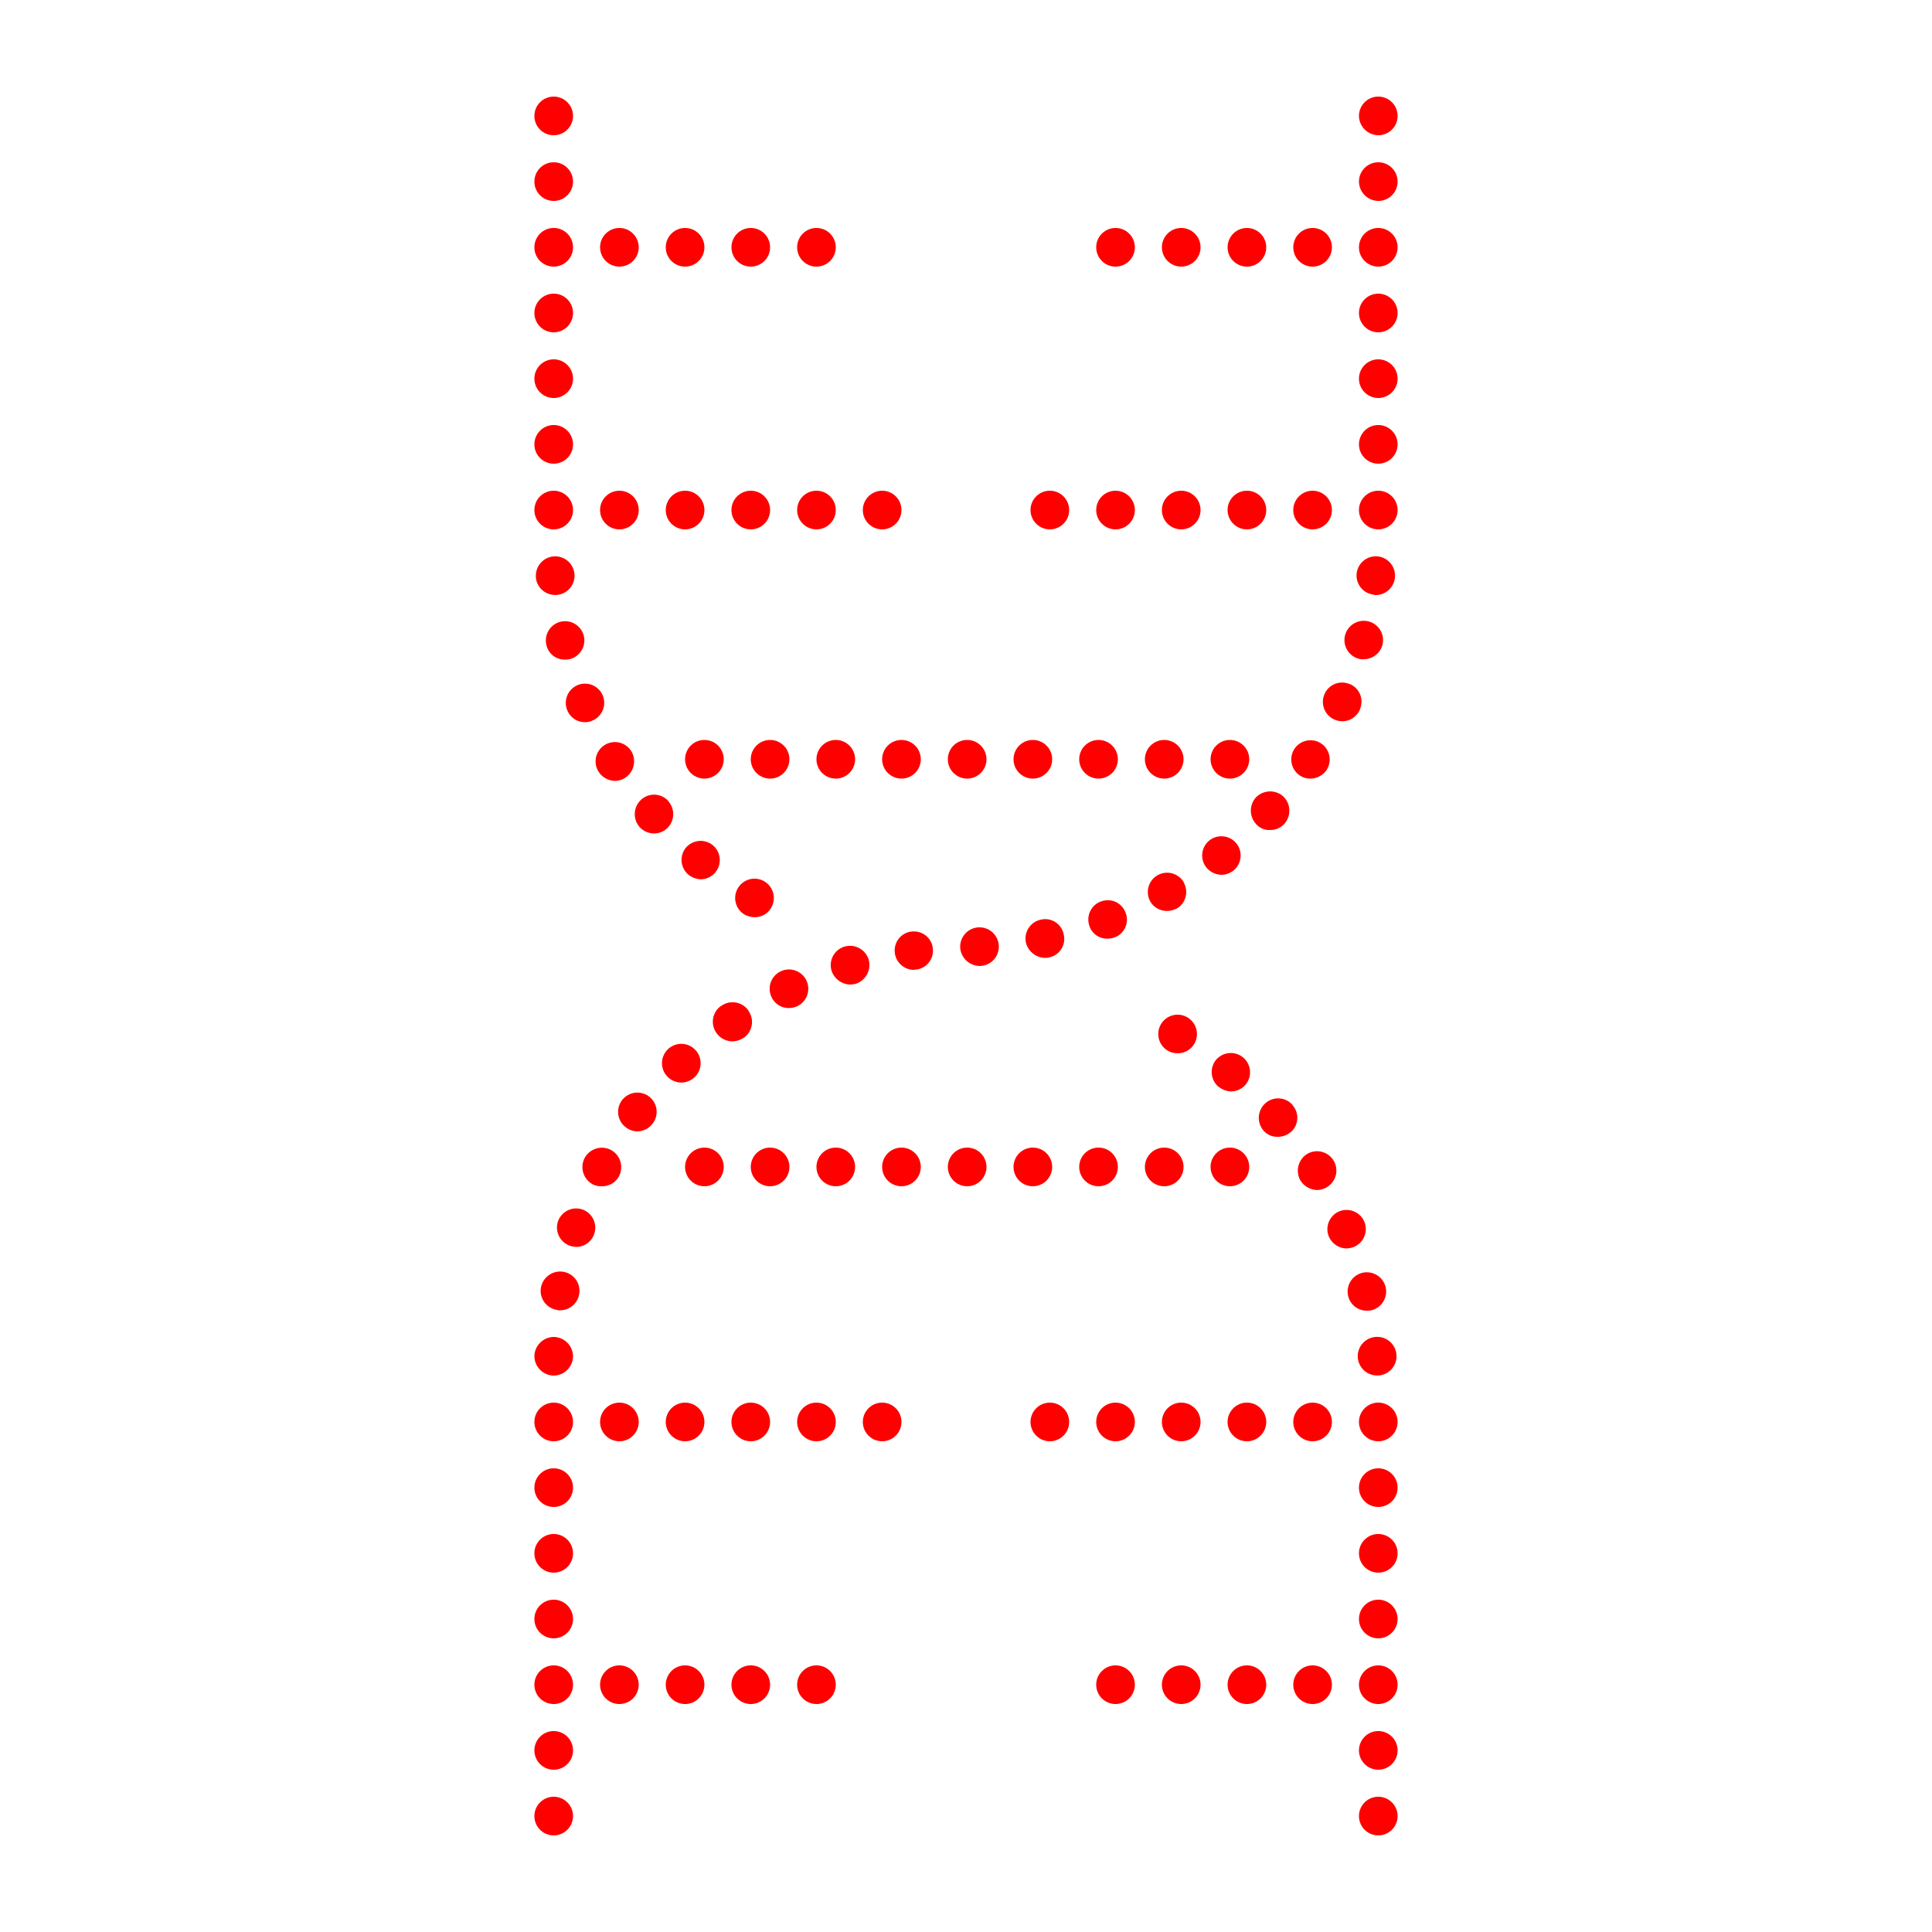 <svg id="Ebene_1" data-name="Ebene 1" xmlns="http://www.w3.org/2000/svg" viewBox="0 0 500 500">
  <g>
    <path d="M138.3,470h0a5,5,0,0,1,5-5h0a5,5,0,0,1,5,5h0a5,5,0,0,1-5,5h0A5,5,0,0,1,138.3,470Zm0-17h0a5,5,0,0,1,5-5h0a5,5,0,0,1,5,5h0a5,5,0,0,1-5,5h0A5,5,0,0,1,138.3,453Zm0-17h0a5,5,0,0,1,5-5h0a5,5,0,0,1,5,5h0a5,5,0,0,1-5,5h0A5,5,0,0,1,138.3,436Zm0-17h0a5,5,0,0,1,5-5h0a5,5,0,0,1,5,5h0a5,5,0,0,1-5,5h0A5,5,0,0,1,138.3,419Zm0-17h0a5,5,0,0,1,5-5h0a5,5,0,0,1,5,5h0a5,5,0,0,1-5,5h0A5,5,0,0,1,138.3,402Zm0-17h0a5,5,0,0,1,5-5h0a5,5,0,0,1,5,5h0a5,5,0,0,1-5,5h0A5,5,0,0,1,138.3,385Zm0-17h0a5,5,0,0,1,5-5h0a5,5,0,0,1,5,5h0a5,5,0,0,1-5,5h0A5,5,0,0,1,138.3,368Zm4.9-12a5.09,5.09,0,0,1-4.9-5.1h0a5.09,5.09,0,0,1,5.1-4.9h0a5.09,5.09,0,0,1,4.9,5.1h0a5.06,5.06,0,0,1-5,4.9Zm.9-17a5,5,0,0,1-4.11-5.76v0h0a5.06,5.06,0,0,1,5.8-4.1h0a5,5,0,0,1,4.11,5.76v0h0a5,5,0,0,1-4.9,4.2h0a2.5,2.5,0,0,1-.9-.1Zm3.4-16.6a5,5,0,0,1-3.1-6.3h0a5,5,0,0,1,6.3-3.1h0a5,5,0,0,1,3.1,6.3h0a4.92,4.92,0,0,1-4.7,3.4h0a7.29,7.29,0,0,1-1.6-.3Zm5.9-15.9a5.07,5.07,0,0,1-2.1-6.8h0a5.07,5.07,0,0,1,6.8-2.1h0a5.07,5.07,0,0,1,2.1,6.8h0a4.88,4.88,0,0,1-4.4,2.6h0a4.87,4.87,0,0,1-2.4-.5Zm8.5-14.8a5,5,0,0,1-.9-7h0a5,5,0,0,1,7-.9h0a5,5,0,0,1,.9,7h0a5.07,5.07,0,0,1-4,2h0a5,5,0,0,1-3-1.1Zm10.8-13.1a5,5,0,0,1,.17-7.07l0,0h0a5,5,0,0,1,7.07.17l0,0h0a5,5,0,0,1-.17,7.07l0,0h0a5.12,5.12,0,0,1-3.4,1.4h0a5.08,5.08,0,0,1-3.7-1.6Zm12.7-11.3a5,5,0,0,1,1.24-7l.06,0h0a5,5,0,0,1,7,1.24l0,.06h0a5,5,0,0,1-1.24,7l-.06,0h0a5.12,5.12,0,0,1-2.8.9h0a5.07,5.07,0,0,1-4.2-2.2Zm14.3-9.2a5,5,0,0,1,2.28-6.69h0a5,5,0,0,1,6.69,2.28v0h0a5,5,0,0,1-2.28,6.69h0a5.4,5.4,0,0,1-2.2.5h0a4.87,4.87,0,0,1-4.5-2.8Zm15.5-6.9a5,5,0,0,1,3.3-6.2h0a5.06,5.06,0,0,1,6.3,3.3h0a5.15,5.15,0,0,1-3.3,6.3h0a7.52,7.52,0,0,1-1.5.2h0a5.22,5.22,0,0,1-4.8-3.6Zm16.4-4.5a4.91,4.91,0,0,1,4.1-5.59h.1a4.91,4.91,0,0,1,5.59,4.1s0,.07,0,.1h0a4.91,4.91,0,0,1-4.1,5.59h-.1c-.2,0-.5.1-.7.1h0a5,5,0,0,1-4.9-4.3Zm16.9-1.5a5,5,0,0,1,4.79-5.2h0a5,5,0,0,1,5.2,4.79h0a5,5,0,0,1-4.79,5.2h-.21a5.12,5.12,0,0,1-5-4.8Zm17-1.3a5,5,0,0,1,3.9-5.9h0a4.87,4.87,0,0,1,5.85,3.66,2,2,0,0,1,.05.24h0a4.87,4.87,0,0,1-3.66,5.85l-.24.05h0a3.74,3.74,0,0,1-1,.1h0a5.22,5.22,0,0,1-4.9-4Zm16.5-4.1a5,5,0,0,1,2.84-6.48l.06,0h0a4.89,4.89,0,0,1,6.34,2.73l.06.17h0a4.89,4.89,0,0,1-2.73,6.34l-.17.06h0a5.53,5.53,0,0,1-1.8.3h0a4.78,4.78,0,0,1-4.6-3.1Zm15.7-6.5a5,5,0,0,1,1.81-6.75l.09-.05h0a5,5,0,0,1,6.75,1.81l0,.09h0a5,5,0,0,1-1.81,6.75l-.09,0h0a5.42,5.42,0,0,1-2.5.6h0a5,5,0,0,1-4.3-2.5Zm14.5-8.8a5,5,0,0,1,.8-7h0a5,5,0,0,1,7,.8h0a5,5,0,0,1-.8,7h0a5.05,5.05,0,0,1-3.1,1.1h0a5.23,5.23,0,0,1-3.9-1.9Zm13.1-11a5.14,5.14,0,0,1-.3-7.1h0a5.14,5.14,0,0,1,7.1-.3h0a5.14,5.14,0,0,1,.3,7.1h0a4.85,4.85,0,0,1-3.7,1.6h0A4.45,4.45,0,0,1,325.3,213.5Zm11.1-12.8a5,5,0,0,1-1.4-6.9h0a5,5,0,0,1,6.9-1.4h0a5,5,0,0,1,1.4,6.9h0a5.07,5.07,0,0,1-4.2,2.2h0A4.65,4.65,0,0,1,336.4,200.7Zm8.9-14.5a5,5,0,0,1-2.5-6.6h0a4.94,4.94,0,0,1,6.51-2.54l.09,0h0a4.94,4.94,0,0,1,2.54,6.51l0,.09h0a5,5,0,0,1-4.6,3h0A5.56,5.56,0,0,1,345.3,186.2Zm6.4-15.7a5,5,0,0,1-3.6-6.08v0h0a5,5,0,0,1,6.08-3.6h0a5,5,0,0,1,3.6,6.08v0h0a5,5,0,0,1-4.8,3.7h0a2.86,2.86,0,0,1-1.3-.1Zm3.8-16.6a5,5,0,0,1-4.4-5.5h0a5,5,0,0,1,5.5-4.4h0a5,5,0,0,1,4.4,5.5h0a5,5,0,0,1-5,4.5h0a1.09,1.09,0,0,1-.5-.1ZM351.7,132a5,5,0,0,1,5-5h0a5,5,0,0,1,5,5h0a5,5,0,0,1-5,5h0A5,5,0,0,1,351.7,132Zm0-17a5,5,0,0,1,5-5h0a5,5,0,0,1,5,5h0a5,5,0,0,1-5,5h0A5,5,0,0,1,351.7,115Zm0-17a5,5,0,0,1,5-5h0a5,5,0,0,1,5,5h0a5,5,0,0,1-5,5h0A5,5,0,0,1,351.7,98Zm0-17a5,5,0,0,1,5-5h0a5,5,0,0,1,5,5h0a5,5,0,0,1-5,5h0A5,5,0,0,1,351.7,81Zm0-17a5,5,0,0,1,5-5h0a5,5,0,0,1,5,5h0a5,5,0,0,1-5,5h0A5,5,0,0,1,351.7,64Zm0-17a5,5,0,0,1,5-5h0a5,5,0,0,1,5,5h0a5,5,0,0,1-5,5h0A5.08,5.08,0,0,1,351.7,47Zm0-17a5,5,0,0,1,5-5h0a5,5,0,0,1,5,5h0a5,5,0,0,1-5,5h0A5.08,5.08,0,0,1,351.7,30Z" fill="red"/>
    <path d="M334.7,64a5,5,0,0,1,5-5h0a5,5,0,0,1,5,5h0a5,5,0,0,1-5,5h0A5,5,0,0,1,334.7,64Zm-17,0a5,5,0,0,1,5-5h0a5,5,0,0,1,5,5h0a5,5,0,0,1-5,5h0A5,5,0,0,1,317.7,64Zm-17,0a5,5,0,0,1,5-5h0a5,5,0,0,1,5,5h0a5,5,0,0,1-5,5h0A5,5,0,0,1,300.7,64Zm-17,0a5,5,0,0,1,5-5h0a5,5,0,0,1,5,5h0a5,5,0,0,1-5,5h0A5,5,0,0,1,283.7,64Z" fill="red"/>
    <path d="M334.7,132a5,5,0,0,1,5-5h0a5,5,0,0,1,5,5h0a5,5,0,0,1-5,5h0A5,5,0,0,1,334.7,132Zm-17,0a5,5,0,0,1,5-5h0a5,5,0,0,1,5,5h0a5,5,0,0,1-5,5h0A5,5,0,0,1,317.7,132Zm-17,0a5,5,0,0,1,5-5h0a5,5,0,0,1,5,5h0a5,5,0,0,1-5,5h0A5,5,0,0,1,300.7,132Zm-17,0a5,5,0,0,1,5-5h0a5,5,0,0,1,5,5h0a5,5,0,0,1-5,5h0A5,5,0,0,1,283.7,132Zm-17,0a5,5,0,0,1,5-5h0a5,5,0,0,1,5,5h0a5,5,0,0,1-5,5h0A5,5,0,0,1,266.7,132Z" fill="red"/>
    <path d="M160.3,69h0a5,5,0,0,1-5-5h0a5,5,0,0,1,5-5h0a5,5,0,0,1,0,10Zm17,0h0a5,5,0,0,1-5-5h0a5,5,0,0,1,5-5h0a5,5,0,0,1,0,10Zm17,0h0a5,5,0,0,1-5-5h0a5,5,0,0,1,5-5h0a5,5,0,0,1,0,10Zm17,0h0a5,5,0,0,1-5-5h0a5,5,0,0,1,5-5h0a5,5,0,0,1,0,10Z" fill="red"/>
    <path d="M160.3,137h0a5,5,0,0,1-5-5h0a5,5,0,0,1,5-5h0a5,5,0,0,1,0,10Zm17,0h0a5,5,0,0,1-5-5h0a5,5,0,0,1,5-5h0a5,5,0,0,1,0,10Zm17,0h0a5,5,0,0,1-5-5h0a5,5,0,0,1,5-5h0a5,5,0,0,1,0,10Zm17,0h0a5,5,0,0,1-5-5h0a5,5,0,0,1,5-5h0a5,5,0,0,1,0,10Zm17,0h0a5,5,0,0,1-5-5h0a5,5,0,0,1,5-5h0a5,5,0,0,1,0,10Z" fill="red"/>
    <path d="M351.7,470a5,5,0,0,1,5-5h0a5,5,0,0,1,5,5h0a5,5,0,0,1-5,5h0A5,5,0,0,1,351.7,470Zm0-17a5,5,0,0,1,5-5h0a5,5,0,0,1,5,5h0a5,5,0,0,1-5,5h0A5,5,0,0,1,351.7,453Zm0-17a5,5,0,0,1,5-5h0a5,5,0,0,1,5,5h0a5,5,0,0,1-5,5h0A5,5,0,0,1,351.7,436Zm0-17a5,5,0,0,1,5-5h0a5,5,0,0,1,5,5h0a5,5,0,0,1-5,5h0A5,5,0,0,1,351.7,419Zm0-17a5,5,0,0,1,5-5h0a5,5,0,0,1,5,5h0a5,5,0,0,1-5,5h0A5,5,0,0,1,351.7,402Zm0-17a5,5,0,0,1,5-5h0a5,5,0,0,1,5,5h0a5,5,0,0,1-5,5h0A5,5,0,0,1,351.7,385Zm0-17a5,5,0,0,1,5-5h0a5,5,0,0,1,5,5h0a5,5,0,0,1-5,5h0A5,5,0,0,1,351.7,368Zm-.3-16.6h0A5,5,0,0,1,356,346h0a5,5,0,0,1,5.4,4.57v0h0a5,5,0,0,1-4.57,5.4h-.43a5,5,0,0,1-5-4.6Zm-2.5-16h0a5,5,0,0,1,3.7-6h0a5,5,0,0,1,6,3.7h0a5,5,0,0,1-3.7,6h0a4.83,4.83,0,0,1-1.2.1h0a4.91,4.91,0,0,1-4.8-3.8Zm-5-15.4a5,5,0,0,1,2.7-6.5h0a5,5,0,0,1,6.5,2.7h0a5,5,0,0,1-2.7,6.5h0a6.51,6.51,0,0,1-1.9.4h0a5.09,5.09,0,0,1-4.6-3.1Zm-7.3-14.4h0a5.11,5.11,0,0,1,1.6-6.9h0a5,5,0,0,1,6.89,1.59h0a5,5,0,0,1-1.59,6.89h0a5,5,0,0,1-2.6.8h0a5.3,5.3,0,0,1-4.3-2.4Zm-9.6-13a5.06,5.06,0,0,1,.5-7.1h0a4.94,4.94,0,0,1,7,.45l0,.05h0a4.94,4.94,0,0,1-.45,7l-.05,0h0a5,5,0,0,1-3.3,1.2h0a4.64,4.64,0,0,1-3.7-1.6Zm-11.6-11.3a5,5,0,0,1-.7-7h0a5,5,0,0,1,7-.64l0,0h0a5,5,0,0,1,.7,7h0a5,5,0,0,1-3.9,1.8h0a5.49,5.49,0,0,1-3.1-1.2Zm-13.2-9.4a5,5,0,0,1-1.73-6.86l0,0h0a5,5,0,0,1,6.86-1.73l0,0h0a5,5,0,0,1,1.73,6.86l0,0h0a4.86,4.86,0,0,1-4.3,2.4h0a4.84,4.84,0,0,1-2.6-.7Z" fill="red"/>
    <path d="M192.7,236.7h0a5,5,0,0,1-1.73-6.86l0,0h0a5,5,0,0,1,6.86-1.73l0,0h0a5,5,0,0,1,1.73,6.86l0,0h0a4.86,4.86,0,0,1-4.3,2.4h0A5.9,5.9,0,0,1,192.7,236.7Zm-14.5-10.3a5,5,0,0,1-.7-7h0a5,5,0,0,1,7-.64l0,0h0a5,5,0,0,1,.64,7l0,0h0a4.91,4.91,0,0,1-3.8,1.8h0A5.49,5.49,0,0,1,178.2,226.4ZM165.5,214h0a5.06,5.06,0,0,1,.5-7.1h0a4.94,4.94,0,0,1,7,.45l0,.05h0a5.06,5.06,0,0,1-.5,7.1h0a5,5,0,0,1-3.3,1.2h0A5.13,5.13,0,0,1,165.5,214Zm-10.6-14.3a5,5,0,0,1,1.59-6.89h0a5,5,0,0,1,6.89,1.59h0a5.11,5.11,0,0,1-1.6,6.9h0a5,5,0,0,1-2.6.8h0A5.2,5.2,0,0,1,154.9,199.7Zm-8.1-15.9a5,5,0,0,1,2.7-6.5h0A5,5,0,0,1,156,180h0a5,5,0,0,1-2.7,6.5h0a4.27,4.27,0,0,1-1.9.4h0a4.93,4.93,0,0,1-4.6-3.1Zm-5.4-16.9h0a5,5,0,0,1,3.7-6h0a5,5,0,0,1,6,3.7h0a5,5,0,0,1-3.7,6h0a4.83,4.83,0,0,1-1.2.1h0a4.8,4.8,0,0,1-4.8-3.8Zm-2.7-17.5a5,5,0,0,1,4.57-5.4h0a5,5,0,0,1,5.4,4.57v0h0a5,5,0,0,1-4.57,5.4h-.43a5,5,0,0,1-5-4.6Zm-.4-17.4a5,5,0,0,1,5-5h0a5,5,0,0,1,5,5h0a5,5,0,0,1-5,5h0a5,5,0,0,1-5-5Zm0-17a5,5,0,0,1,5-5h0a5,5,0,0,1,5,5h0a5,5,0,0,1-5,5h0a5,5,0,0,1-5-5Zm0-17a5,5,0,0,1,5-5h0a5,5,0,0,1,5,5h0a5,5,0,0,1-5,5h0a5,5,0,0,1-5-5Zm0-17a5,5,0,0,1,5-5h0a5,5,0,0,1,5,5h0a5,5,0,0,1-5,5h0a5,5,0,0,1-5-5Zm0-17a5,5,0,0,1,5-5h0a5,5,0,0,1,5,5h0a5,5,0,0,1-5,5h0a5,5,0,0,1-5-5Zm0-17a5,5,0,0,1,5-5h0a5,5,0,0,1,5,5h0a5,5,0,0,1-5,5h0a5,5,0,0,1-5-5Zm0-17a5,5,0,0,1,5-5h0a5,5,0,0,1,5,5h0a5,5,0,0,1-5,5h0a5,5,0,0,1-5-5Z" fill="red"/>
    <path d="M313.3,196.5a5,5,0,0,1,5-5h0a5,5,0,0,1,5,5h0a5,5,0,0,1-5,5h0A5,5,0,0,1,313.3,196.5Zm-17,0a5,5,0,0,1,5-5h0a5,5,0,0,1,5,5h0a5,5,0,0,1-5,5h0A5,5,0,0,1,296.3,196.5Zm-17,0a5,5,0,0,1,5-5h0a5,5,0,0,1,5,5h0a5,5,0,0,1-5,5h0A5,5,0,0,1,279.3,196.5Zm-17,0a5,5,0,0,1,5-5h0a5,5,0,0,1,5,5h0a5,5,0,0,1-5,5h0A5,5,0,0,1,262.3,196.5Zm-17,0a5,5,0,0,1,5-5h0a5,5,0,0,1,5,5h0a5,5,0,0,1-5,5h0a5,5,0,0,1-5-5Z" fill="red"/>
    <path d="M228.3,196.5a5,5,0,0,1,5-5h0a5,5,0,0,1,5,5h0a5,5,0,0,1-5,5h0A5,5,0,0,1,228.3,196.5Zm-17,0a5,5,0,0,1,5-5h0a5,5,0,0,1,5,5h0a5,5,0,0,1-5,5h0A5,5,0,0,1,211.3,196.5Zm-17,0a5,5,0,0,1,5-5h0a5,5,0,0,1,5,5h0a5,5,0,0,1-5,5h0A5,5,0,0,1,194.3,196.5Zm-17,0a5,5,0,0,1,5-5h0a5,5,0,0,1,5,5h0a5,5,0,0,1-5,5h0A5,5,0,0,1,177.3,196.5Z" fill="red"/>
    <path d="M339.7,431h0a5,5,0,0,1,5,5h0a5,5,0,0,1-5,5h0a5,5,0,0,1,0-10Zm-17,0h0a5,5,0,0,1,5,5h0a5,5,0,0,1-5,5h0a5,5,0,0,1,0-10Zm-17,0h0a5,5,0,0,1,5,5h0a5,5,0,0,1-5,5h0a5,5,0,0,1,0-10Zm-17,0h0a5,5,0,0,1,5,5h0a5,5,0,0,1-5,5h0a5,5,0,0,1,0-10Z" fill="red"/>
    <path d="M339.7,363h0a5,5,0,0,1,5,5h0a5,5,0,0,1-5,5h0a5,5,0,0,1,0-10Zm-17,0h0a5,5,0,0,1,5,5h0a5,5,0,0,1-5,5h0a5,5,0,0,1,0-10Zm-17,0h0a5,5,0,0,1,5,5h0a5,5,0,0,1-5,5h0a5,5,0,0,1,0-10Zm-17,0h0a5,5,0,0,1,5,5h0a5,5,0,0,1-5,5h0a5,5,0,0,1,0-10Zm-17,0h0a5,5,0,0,1,5,5h0a5,5,0,0,1-5,5h0a5,5,0,0,1,0-10Z" fill="red"/>
    <path d="M165.3,436a5,5,0,0,1-5,5h0a5,5,0,0,1-5-5h0a5,5,0,0,1,5-5h0A5,5,0,0,1,165.3,436Zm17,0a5,5,0,0,1-5,5h0a5,5,0,0,1-5-5h0a5,5,0,0,1,5-5h0A5,5,0,0,1,182.3,436Zm17,0a5,5,0,0,1-5,5h0a5,5,0,0,1-5-5h0a5,5,0,0,1,5-5h0A5,5,0,0,1,199.3,436Zm17,0a5,5,0,0,1-5,5h0a5,5,0,0,1-5-5h0a5,5,0,0,1,5-5h0A5,5,0,0,1,216.3,436Z" fill="red"/>
    <path d="M165.3,368a5,5,0,0,1-5,5h0a5,5,0,0,1-5-5h0a5,5,0,0,1,5-5h0A5,5,0,0,1,165.3,368Zm17,0a5,5,0,0,1-5,5h0a5,5,0,0,1-5-5h0a5,5,0,0,1,5-5h0A5,5,0,0,1,182.3,368Zm17,0a5,5,0,0,1-5,5h0a5,5,0,0,1-5-5h0a5,5,0,0,1,5-5h0A5,5,0,0,1,199.3,368Zm17,0a5,5,0,0,1-5,5h0a5,5,0,0,1-5-5h0a5,5,0,0,1,5-5h0A5,5,0,0,1,216.3,368Zm17,0a5,5,0,0,1-5,5h0a5,5,0,0,1-5-5h0a5,5,0,0,1,5-5h0A5,5,0,0,1,233.3,368Z" fill="red"/>
    <path d="M318.3,297h0a5,5,0,0,1,5,5h0a5,5,0,0,1-5,5h0a5,5,0,1,1,0-10Zm-17,0h0a5,5,0,0,1,5,5h0a5,5,0,0,1-5,5h0a5,5,0,1,1,0-10Zm-17,0h0a5,5,0,0,1,5,5h0a5,5,0,0,1-5,5h0a5,5,0,1,1,0-10Zm-17,0h0a5,5,0,0,1,5,5h0a5,5,0,0,1-5,5h0a5,5,0,1,1,0-10Zm-17,0h0a5,5,0,0,1,5,5h0a5,5,0,0,1-5,5h0a5,5,0,1,1,0-10Z" fill="red"/>
    <path d="M233.3,297h0a5,5,0,0,1,5,5h0a5,5,0,0,1-5,5h0a5,5,0,1,1,0-10Zm-17,0h0a5,5,0,0,1,5,5h0a5,5,0,0,1-5,5h0a5,5,0,1,1,0-10Zm-17,0h0a5,5,0,0,1,5,5h0a5,5,0,0,1-5,5h0a5,5,0,0,1,0-10Zm-17,0h0a5,5,0,0,1,5,5h0a5,5,0,0,1-5,5h0a5,5,0,0,1,0-10Z" fill="red"/>
  </g>
  <rect width="500" height="500" fill="none"/>
</svg>
